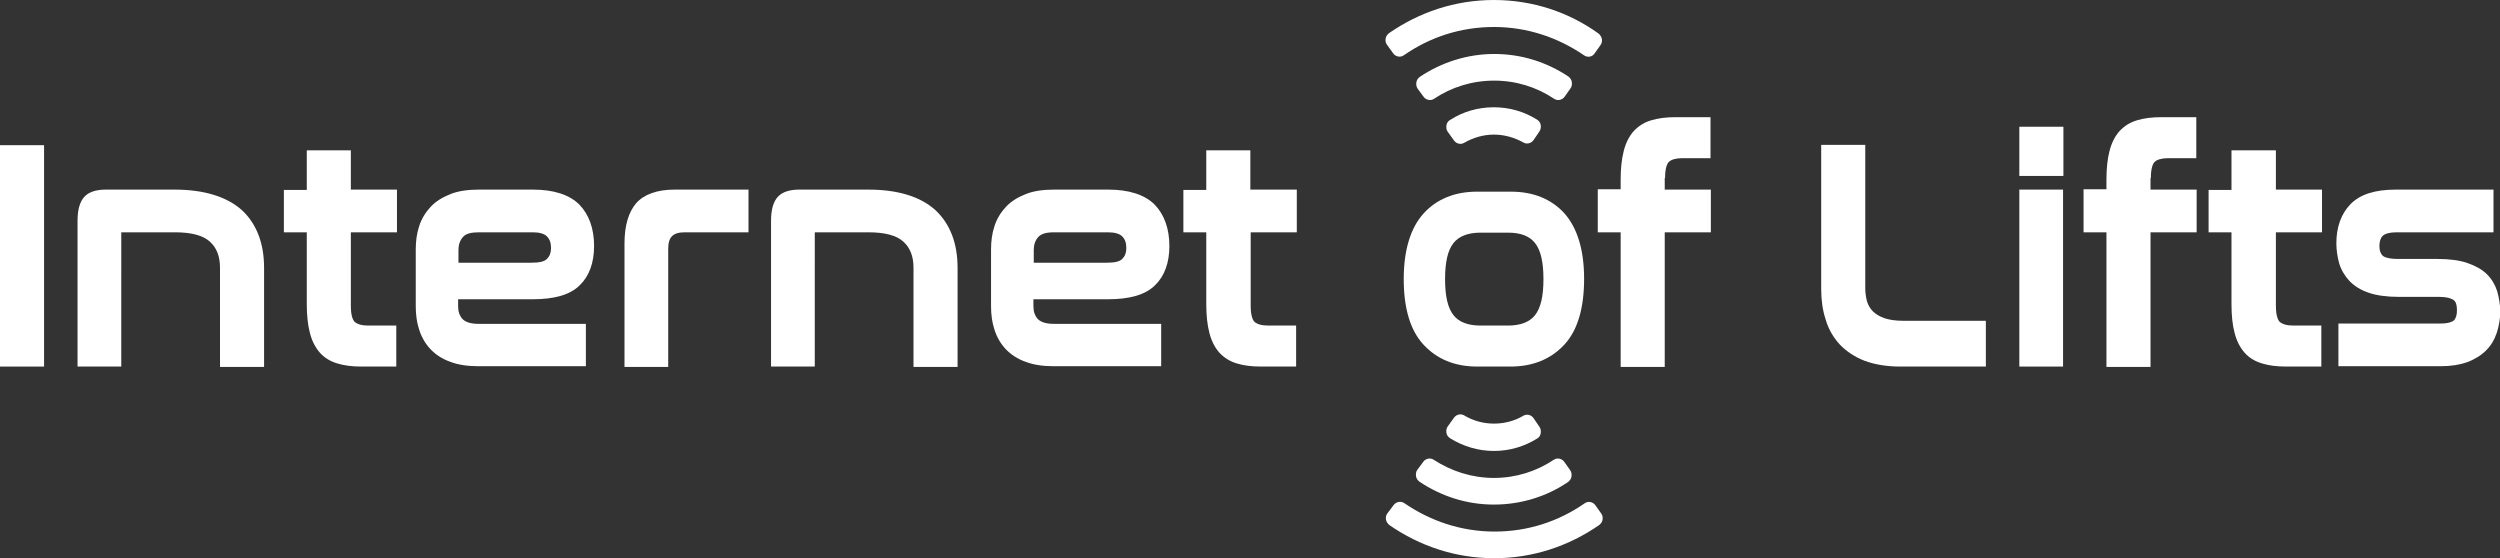 <?xml version="1.0" encoding="utf-8"?>
<!-- Generator: Adobe Illustrator 22.0.0, SVG Export Plug-In . SVG Version: 6.00 Build 0)  -->
<svg version="1.1" id="Layer_1" xmlns="http://www.w3.org/2000/svg" xmlns:xlink="http://www.w3.org/1999/xlink" x="0px" y="0px"
	 viewBox="0 0 731.8 163.4" style="enable-background:new 0 0 731.8 163.4;" xml:space="preserve">
<rect x="0" y="0" width="731.8" height="163.4" fill="#333333" stroke="none"/>
<style type="text/css">
	.st0{fill:#FFFFFF;}
</style>
<g>
	<g>
		<path class="st0" d="M442.2,56.1h-9.8c-6.6,0-11.9,2.2-15.7,6.4c-3.8,4.2-5.8,10.7-5.8,19.2c0,8.5,1.9,15,5.8,19.2
			c3.9,4.2,9.1,6.4,15.7,6.4h9.8c6.5,0,11.8-2.2,15.7-6.4c3.9-4.2,5.8-10.7,5.8-19.3c0-8.5-2-14.9-5.8-19.2
			C454,58.2,448.8,56.1,442.2,56.1 M451.8,81.7c0,5-0.8,8.5-2.5,10.6c-1.6,2-4.3,3-7.9,3h-8c-3.7,0-6.3-1-7.9-3
			c-1.7-2.1-2.5-5.6-2.5-10.6c0-5,0.8-8.5,2.5-10.6c1.6-2,4.3-3,7.9-3h8c3.7,0,6.3,1,7.9,3C451,73.2,451.8,76.7,451.8,81.7"/>
		<path class="st0" d="M423.8,124.8c-0.4,0.5-0.5,1.2-0.4,1.9c0.1,0.7,0.5,1.2,1.1,1.6c3.7,2.3,8.1,3.7,12.8,3.7
			c4.6,0,8.9-1.3,12.6-3.6c0.6-0.3,1-0.9,1.1-1.6c0.1-0.7,0-1.4-0.4-1.9l-1.7-2.5c-0.7-1-2-1.3-3-0.7c-2.5,1.5-5.5,2.3-8.6,2.3
			c-3.2,0-6.2-0.9-8.7-2.4c-1-0.6-2.3-0.3-3,0.7L423.8,124.8z"/>
		<path class="st0" d="M414.9,137.5c-0.4,0.5-0.5,1.2-0.4,1.9c0.1,0.7,0.5,1.2,1,1.6c6.3,4.2,13.7,6.7,21.8,6.7
			c8,0,15.5-2.4,21.7-6.6c0.5-0.4,0.9-0.9,1-1.6c0.1-0.7,0-1.3-0.4-1.9l-1.7-2.4c-0.7-1-2.1-1.3-3.1-0.6c-5.1,3.4-11.1,5.3-17.5,5.3
			c-6.5,0-12.5-2-17.6-5.3c-1-0.7-2.4-0.4-3.1,0.6L414.9,137.5z"/>
		<path class="st0" d="M406.1,150.3c-0.4,0.5-0.5,1.2-0.4,1.8c0.1,0.6,0.5,1.2,1,1.6c8.8,6.1,19.3,9.7,30.7,9.7
			c11.4,0,21.9-3.6,30.7-9.7c0.5-0.4,0.9-0.9,1-1.6c0.1-0.6,0-1.3-0.4-1.8l-1.7-2.4c-0.7-1-2.1-1.3-3.1-0.6
			c-7.6,5.3-16.6,8.3-26.4,8.3c-9.8,0-18.8-3.1-26.4-8.3c-1-0.7-2.4-0.5-3.2,0.6L406.1,150.3z"/>
		<path class="st0" d="M425.6,41.1c0.7,1,2,1.3,3,0.7c2.6-1.5,5.6-2.4,8.7-2.4c3.1,0,6.1,0.9,8.6,2.3c1,0.6,2.3,0.3,3-0.7l1.7-2.5
			c0.4-0.6,0.5-1.2,0.4-1.9c-0.1-0.7-0.5-1.2-1.1-1.6c-3.7-2.3-8-3.6-12.6-3.6c-4.7,0-9.1,1.3-12.8,3.7c-0.6,0.3-1,0.9-1.1,1.6
			c-0.1,0.7,0,1.4,0.4,1.9L425.6,41.1z"/>
		<path class="st0" d="M416.7,28.3c0.7,1,2.1,1.3,3.1,0.6c5.1-3.4,11.1-5.3,17.6-5.3c6.4,0,12.4,1.9,17.5,5.3c1,0.7,2.4,0.4,3.1-0.6
			l1.7-2.4c0.4-0.5,0.5-1.2,0.4-1.9c-0.1-0.7-0.5-1.2-1-1.6c-6.3-4.2-13.7-6.6-21.7-6.6c-8,0-15.5,2.5-21.8,6.7
			c-0.5,0.4-0.9,0.9-1,1.6c-0.1,0.7,0,1.3,0.4,1.9L416.7,28.3z"/>
		<path class="st0" d="M407.8,15.6c0.7,1,2.1,1.3,3.1,0.6c7.6-5.3,16.6-8.3,26.4-8.3c9.8,0,18.8,3.1,26.4,8.3c1,0.7,2.4,0.5,3.1-0.6
			l1.7-2.4c0.4-0.5,0.5-1.2,0.4-1.8c-0.1-0.6-0.5-1.2-1-1.6C459.3,3.6,448.7,0,437.3,0c-11.4,0-21.9,3.6-30.7,9.7
			c-0.5,0.4-0.9,0.9-1,1.6c-0.1,0.6,0,1.3,0.4,1.8L407.8,15.6z"/>
		<path class="st0" d="M51.1,55.5H31c-2.9,0-5,0.7-6.3,2.1c-1.3,1.4-2,3.7-2,7v42.7h12.8V68h15.7c4.8,0,8.2,0.9,10.2,2.7
			c2,1.8,3,4.3,3,7.7v29h12.9v-29c0-7.2-2.2-12.9-6.5-16.9C66.4,57.6,59.8,55.5,51.1,55.5"/>
		<path class="st0" d="M102.7,44H89.8v11.6h-6.7V68h6.7V89c0,3.3,0.3,6.1,0.9,8.4c0.6,2.4,1.6,4.3,2.9,5.8c1.3,1.5,3.1,2.6,5.2,3.2
			c1.9,0.6,4.3,0.9,7,0.9H116v-12h-8.2c-1.9,0-3.2-0.4-4-1.1c-0.5-0.5-1.1-1.8-1.1-4.7V68h13.5V55.5h-13.5V44z"/>
		<path class="st0" d="M140.2,68h15.7c2,0,3.4,0.4,4.2,1.2c0.8,0.8,1.2,1.9,1.2,3.4c0,1.4-0.4,2.4-1.2,3.2c-0.8,0.8-2.3,1.1-4.5,1.1
			h-21.4v-3.7c0-1.5,0.4-2.8,1.3-3.8C136.3,68.4,137.9,68,140.2,68 M155.9,87.6c6.4,0,11-1.3,13.8-4.1c2.8-2.7,4.2-6.6,4.2-11.5
			c0-5.1-1.5-9.2-4.3-12.1c-2.9-2.9-7.5-4.4-13.6-4.4h-15.8c-3.2,0-6.1,0.4-8.3,1.3c-2.3,0.9-4.3,2.1-5.8,3.7
			c-1.5,1.6-2.7,3.5-3.4,5.7c-0.7,2.1-1,4.4-1,6.8v16.6c0,2.5,0.3,4.8,1,6.9c0.7,2.2,1.8,4.1,3.3,5.7c1.5,1.6,3.5,2.9,5.8,3.7
			c2.3,0.9,5.1,1.3,8.3,1.3h31.4V94.8h-31.4c-2.3,0-3.8-0.5-4.7-1.4c-0.9-1-1.3-2.2-1.3-3.8v-2H155.9z"/>
		<path class="st0" d="M186.2,59.5c-2.2,2.6-3.4,6.5-3.4,11.8v36.1h12.8V72.8c0-3.4,1.4-4.8,4.8-4.8h18.7V55.5h-21.6
			C192.3,55.5,188.5,56.9,186.2,59.5"/>
		<path class="st0" d="M254.2,55.5h-20.2c-2.9,0-5,0.7-6.3,2.1c-1.3,1.4-2,3.7-2,7v42.7h12.8V68h15.7c4.8,0,8.2,0.9,10.2,2.7
			c2,1.8,3,4.3,3,7.7v29h12.9v-29c0-7.2-2.2-12.9-6.5-16.9C269.5,57.6,262.9,55.5,254.2,55.5"/>
		<path class="st0" d="M308.6,68h15.7c2,0,3.4,0.4,4.2,1.2c0.8,0.8,1.2,1.9,1.2,3.4c0,1.4-0.4,2.4-1.2,3.2c-0.8,0.8-2.3,1.1-4.5,1.1
			h-21.4v-3.7c0-1.5,0.4-2.8,1.3-3.8C304.8,68.4,306.3,68,308.6,68 M324.3,87.6c6.4,0,11-1.3,13.8-4.1c2.8-2.7,4.2-6.6,4.2-11.5
			c0-5.1-1.5-9.2-4.3-12.1c-2.9-2.9-7.5-4.4-13.6-4.4h-15.8c-3.2,0-6.1,0.4-8.3,1.3c-2.3,0.9-4.3,2.1-5.8,3.7
			c-1.5,1.6-2.7,3.5-3.4,5.7c-0.7,2.1-1,4.4-1,6.8v16.6c0,2.5,0.3,4.8,1,6.9c0.7,2.2,1.8,4.1,3.3,5.7c1.5,1.6,3.5,2.9,5.8,3.7
			c2.3,0.9,5.1,1.3,8.3,1.3h31.4V94.8h-31.4c-2.3,0-3.8-0.5-4.7-1.4c-0.9-1-1.3-2.2-1.3-3.8v-2H324.3z"/>
		<path class="st0" d="M366,44h-12.9v11.6h-6.7V68h6.7V89c0,3.3,0.3,6.1,0.9,8.4c0.6,2.4,1.6,4.3,2.9,5.8c1.4,1.5,3.1,2.6,5.2,3.2
			c1.9,0.6,4.3,0.9,7,0.9h10.3v-12h-8.2c-1.9,0-3.2-0.4-4-1.1c-0.5-0.5-1.1-1.8-1.1-4.7V68h13.5V55.5H366V44z"/>
		<path class="st0" d="M487.4,52.1c0-2.9,0.6-4.2,1.1-4.7c0.7-0.7,2.1-1.1,4-1.1h8.2v-12h-10.3c-2.7,0-5,0.3-7,0.9
			c-2.1,0.6-3.8,1.7-5.2,3.2c-1.3,1.5-2.3,3.4-2.9,5.8c-0.6,2.3-0.9,5.1-0.9,8.4v2.8h-6.7V68h6.7v39.4h12.9V68h13.5V55.5h-13.5V52.1
			z"/>
	</g>
	<rect x="591.1" y="37.1" class="st0" width="12.9" height="14.4"/>
	<rect x="591.1" y="55.5" class="st0" width="12.8" height="51.8"/>
	<g>
		<path class="st0" d="M629.6,52.1c0-2.9,0.6-4.2,1.1-4.7c0.7-0.7,2.1-1.1,4-1.1h8.2v-12h-10.3c-2.7,0-5,0.3-7,0.9
			c-2.1,0.6-3.8,1.7-5.2,3.2c-1.3,1.5-2.3,3.4-2.9,5.8c-0.6,2.3-0.9,5.1-0.9,8.4v2.8h-6.7V68h6.7v39.4h12.9V68h13.5V55.5h-13.5V52.1
			z"/>
		<path class="st0" d="M666.1,44h-12.9v11.6h-6.7V68h6.7V89c0,3.3,0.3,6.2,0.9,8.4c0.6,2.4,1.6,4.3,2.9,5.8c1.3,1.5,3.1,2.6,5.2,3.2
			c1.9,0.6,4.3,0.9,7,0.9h10.3v-12h-8.2c-1.9,0-3.2-0.4-4-1.1c-0.5-0.5-1.1-1.8-1.1-4.7V68h13.5V55.5h-13.5V44z"/>
		<path class="st0" d="M731,85.3c-0.6-1.9-1.6-3.6-3-5c-1.4-1.4-3.4-2.5-5.7-3.3c-2.3-0.8-5.3-1.2-8.8-1.2h-11.5
			c-3,0-4.1-0.6-4.5-0.9c-0.6-0.6-1-1.5-1-2.8c0-1.4,0.3-2.4,1-3.1c0.7-0.6,2-1,3.9-1h28.5V55.5h-28.6c-6.1,0-10.5,1.4-13.3,4.3
			c-2.7,2.8-4.1,6.7-4.1,11.4c0,2,0.3,3.9,0.8,5.8c0.6,2,1.6,3.7,3,5.2c1.4,1.5,3.3,2.7,5.7,3.5c2.3,0.8,5.3,1.2,8.8,1.2h11.6
			c2.6,0,3.8,0.5,4.4,0.9c0.7,0.5,1,1.5,1,3c0,1.4-0.3,2.4-0.9,3c-0.5,0.4-1.6,0.9-3.9,0.9h-29.9v12.5h29.9c3,0,5.6-0.4,7.8-1.2
			c2.2-0.8,4.1-2,5.5-3.4c1.5-1.5,2.5-3.2,3.2-5.3c0.6-2,1-4.1,1-6.4C731.8,89,731.5,87.1,731,85.3"/>
		<path class="st0" d="M557,93.9c-2.2,0-4.1-0.3-5.5-0.8c-1.4-0.5-2.5-1.2-3.3-2c-0.8-0.8-1.3-1.7-1.7-2.9c-0.3-1.2-0.5-2.5-0.5-3.8
			v-42h-12.9v42.1c0,3.3,0.4,6.3,1.3,9c0.8,2.8,2.2,5.2,4.1,7.3c1.9,2,4.4,3.7,7.3,4.8c2.9,1.1,6.5,1.7,10.5,1.7h25V93.9H557z"/>
	</g>
	<polygon class="st0" points="0,42.5 0,50.8 0,53.3 0,55.9 0,107.3 12.9,107.3 12.9,42.5 	"/>
</g>
</svg>
